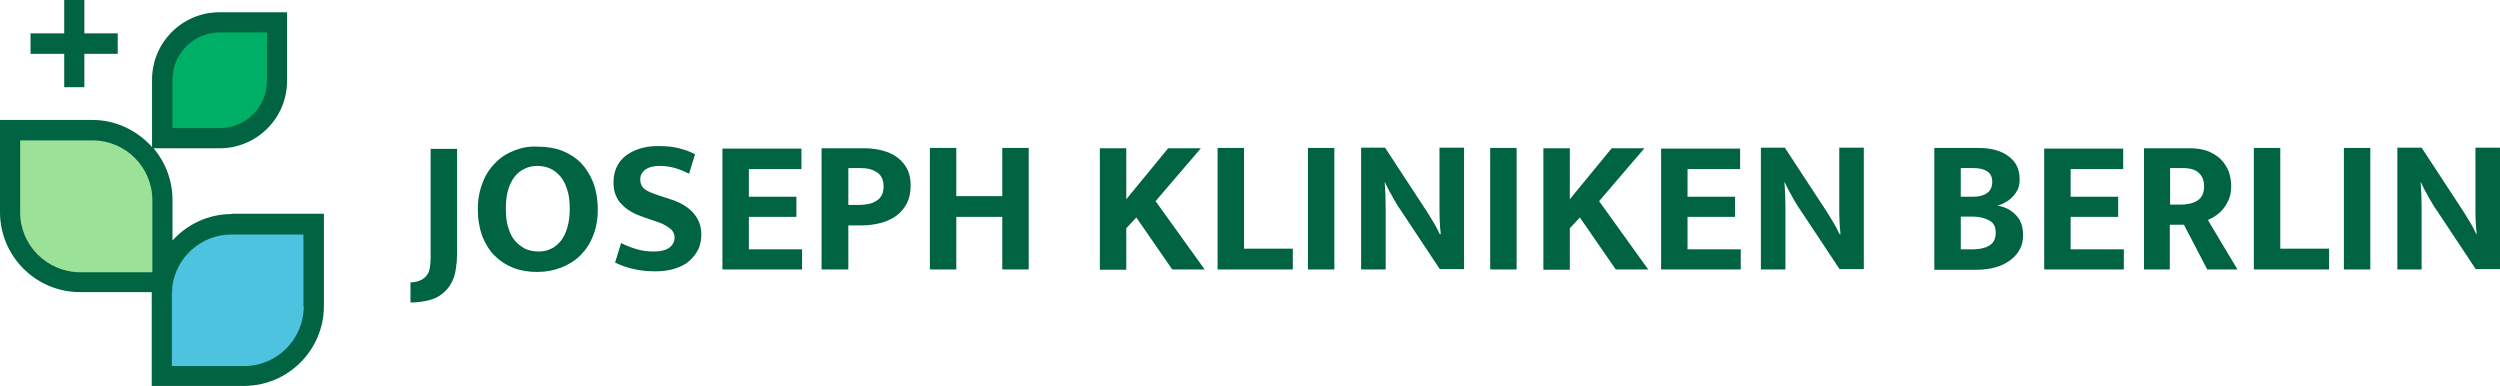 <?xml version="1.0" encoding="UTF-8"?>
<svg xmlns="http://www.w3.org/2000/svg" id="Ebene_1" data-name="Ebene 1" viewBox="0 0 356.289 55">
  <defs>
    <style>
      .cls-1 {
        fill: #006341;
      }

      .cls-2 {
        fill: #00af66;
      }

      .cls-3 {
        fill: #4ec3e0;
      }

      .cls-4 {
        fill: #9be198;
      }
    </style>
  </defs>
  <path class="cls-1" d="M341.619,38.401h3.499v-8.793c0-1.166-.045-2.378-.135-3.634h.045c.09.179.179.449.359.763.135.314.314.628.538.987.179.359.404.763.628,1.122.224.404.449.763.718,1.122l5.563,8.389h3.454v-17.316h-3.499v8.793c0,1.166.045,2.378.179,3.544h-.045c-.135-.314-.404-.808-.718-1.391-.359-.583-.718-1.211-1.122-1.839l-5.967-9.107h-3.454v17.361h-.045ZM334.038,38.401h3.768v-17.316h-3.768v17.316ZM321.207,38.401h10.722v-2.961h-6.954v-14.356h-3.768v17.316ZM309.274,23.956h1.884c.987,0,1.705.224,2.198.673.493.449.763,1.077.763,1.929,0,.942-.314,1.615-.942,2.019-.628.404-1.436.583-2.423.583h-1.48v-5.204ZM305.506,38.401h3.723v-6.37h2.019l3.32,6.37h4.307l-4.217-7.043c.359-.179.763-.359,1.122-.628.404-.269.763-.583,1.077-.987s.583-.852.807-1.391c.224-.538.314-1.166.314-1.839,0-.763-.135-1.436-.359-2.108-.269-.628-.628-1.211-1.122-1.705s-1.122-.852-1.839-1.166c-.763-.269-1.615-.404-2.557-.404h-6.55v17.272h-.045ZM291.33,38.401h11.35v-2.871h-7.582v-4.621h6.774v-2.871h-6.774v-3.948h7.492v-2.916h-11.26v17.227ZM279.441,30.865h1.66c.942,0,1.705.179,2.378.538s.942.942.942,1.75c0,.897-.314,1.48-.897,1.839s-1.391.538-2.288.538h-1.794v-4.666ZM279.441,23.956h1.884c.852,0,1.48.179,1.929.493.449.314.673.808.673,1.436,0,.718-.224,1.256-.718,1.615s-1.122.538-1.974.538h-1.794v-4.082ZM275.673,21.13v17.316h6.056c.987,0,1.884-.135,2.692-.359s1.525-.583,2.108-1.032,1.032-.942,1.346-1.57c.314-.583.449-1.256.449-1.974,0-.628-.09-1.166-.269-1.66-.179-.493-.449-.897-.807-1.256s-.718-.628-1.166-.852-.942-.359-1.436-.449c.404-.09.763-.224,1.122-.449.359-.179.718-.449,1.032-.763s.538-.673.763-1.077c.179-.404.269-.897.269-1.436,0-1.436-.538-2.557-1.615-3.32-1.077-.808-2.512-1.166-4.352-1.166h-6.191v.045ZM250.954,38.401h3.499v-8.793c0-1.166-.045-2.378-.135-3.634h.045c.09.179.179.449.359.763.135.314.314.628.538.987.179.359.404.763.628,1.122.224.404.449.763.718,1.122l5.563,8.389h3.454v-17.316h-3.499v8.793c0,1.166.045,2.378.179,3.544h-.135c-.135-.314-.404-.808-.718-1.391-.359-.583-.718-1.211-1.122-1.839l-5.967-9.107h-3.409v17.361ZM236.733,38.401h11.35v-2.871h-7.582v-4.621h6.774v-2.871h-6.774v-3.948h7.492v-2.916h-11.26v17.227ZM223.724,38.401v-5.877l1.436-1.525,5.114,7.402h4.621l-6.998-9.735,6.46-7.537h-4.666l-5.967,7.268v-7.268h-3.768v17.316h3.768v-.045ZM212.374,38.401h3.768v-17.316h-3.768v17.316ZM193.98,38.401h3.499v-8.793c0-1.166-.045-2.378-.135-3.634h.045c.09.179.179.449.359.763.135.314.314.628.538.987.179.359.404.763.628,1.122.224.404.449.763.718,1.122l5.563,8.389h3.454v-17.316h-3.499v8.793c0,1.166.045,2.378.179,3.544h-.135c-.135-.314-.404-.808-.718-1.391-.359-.583-.718-1.211-1.122-1.839l-5.967-9.107h-3.409v17.361ZM186.399,38.401h3.768v-17.316h-3.768v17.316ZM173.524,38.401h10.722v-2.961h-6.954v-14.356h-3.768v17.316ZM160.514,38.401v-5.877l1.436-1.525,5.114,7.402h4.621l-6.998-9.735,6.46-7.537h-4.666l-5.967,7.268v-7.268h-3.768v17.316h3.768v-.045ZM136.289,38.401v-7.492h6.55v7.492h3.768v-17.316h-3.768v6.864h-6.55v-6.864h-3.768v17.316h3.768ZM120.901,23.956h1.839c.942,0,1.705.224,2.288.628.583.404.897,1.077.897,1.974,0,.493-.09.942-.269,1.256-.179.359-.449.628-.763.808-.314.224-.718.359-1.122.449-.449.09-.897.135-1.346.135h-1.525v-5.249ZM117.133,38.401h3.768v-6.281h1.974c.942,0,1.839-.135,2.692-.359s1.57-.583,2.198-1.032,1.122-1.077,1.48-1.75c.359-.718.538-1.57.538-2.557,0-.852-.135-1.57-.449-2.243-.314-.628-.763-1.211-1.346-1.66s-1.256-.808-2.108-1.032c-.807-.224-1.705-.359-2.737-.359h-6.056v17.272h.045ZM102.957,38.401h11.35v-2.871h-7.582v-4.621h6.774v-2.871h-6.774v-3.948h7.492v-2.916h-11.26v17.227ZM91.069,21.219c-.808.269-1.48.628-2.019,1.077s-.942.987-1.211,1.615c-.269.628-.404,1.301-.404,2.064,0,.718.09,1.301.314,1.839.224.538.493.987.897,1.346.359.404.808.718,1.346,1.032s1.122.538,1.75.763l1.436.493c.583.179,1.077.359,1.48.583.359.179.673.404.897.583.224.179.359.404.449.583.09.224.135.404.135.628,0,.628-.269,1.122-.763,1.48-.493.359-1.211.538-2.198.538-.808,0-1.615-.09-2.378-.314s-1.525-.493-2.288-.897l-.852,2.781c1.705.852,3.634,1.256,5.697,1.256,1.077,0,2.064-.135,2.871-.404.808-.269,1.525-.628,2.064-1.122.538-.493.942-1.032,1.256-1.66.269-.628.404-1.346.404-2.064,0-1.211-.404-2.243-1.166-3.095-.763-.852-1.839-1.48-3.23-1.929l-1.66-.538c-.942-.314-1.615-.583-2.019-.897s-.628-.763-.628-1.391c0-.583.224-1.032.718-1.391s1.166-.538,2.064-.538c.673,0,1.346.09,2.019.269.718.179,1.436.493,2.153.852l.852-2.781c-.673-.359-1.436-.628-2.288-.852-.852-.224-1.839-.314-2.961-.314-1.032,0-1.929.135-2.737.404M72.406,27.096c.224-.763.538-1.391.942-1.929.404-.493.897-.897,1.436-1.122.538-.269,1.122-.404,1.794-.404.628,0,1.256.135,1.794.359s1.032.628,1.48,1.122c.404.493.763,1.122.987,1.929.269.763.359,1.705.359,2.737s-.135,1.929-.359,2.692-.538,1.391-.942,1.884c-.404.493-.897.897-1.436,1.122-.538.269-1.166.359-1.75.359-.628,0-1.256-.135-1.794-.359-.538-.269-1.032-.628-1.48-1.122s-.763-1.122-.987-1.884c-.269-.763-.359-1.66-.359-2.692s.09-1.929.314-2.692M73.303,21.444c-1.032.404-1.974.987-2.737,1.794-.763.763-1.391,1.705-1.794,2.826-.449,1.122-.673,2.378-.673,3.768,0,1.436.224,2.692.628,3.813.449,1.122,1.032,2.064,1.75,2.781.763.763,1.66,1.346,2.692,1.75s2.198.583,3.409.583,2.378-.224,3.409-.628,1.974-.987,2.737-1.75c.763-.763,1.391-1.705,1.794-2.781.449-1.077.673-2.333.673-3.723,0-1.436-.224-2.692-.628-3.813-.449-1.122-1.032-2.064-1.75-2.826-.763-.763-1.66-1.346-2.692-1.75s-2.198-.583-3.409-.583c-1.211-.09-2.378.135-3.409.538M61.37,21.13v15.567c0,.583-.045,1.122-.135,1.615s-.314.852-.628,1.166c-.224.224-.493.404-.852.538-.359.135-.763.224-1.256.224v2.871c1.032,0,1.974-.135,2.916-.404.897-.269,1.66-.763,2.288-1.48.314-.359.538-.718.718-1.077.179-.404.359-.808.449-1.301.09-.493.179-.987.224-1.57s.045-1.211.045-1.929v-14.131h-3.768v-.09Z"></path>
  <path class="cls-3" d="M23.059,53.609v-11.709c0-5.473,4.441-9.959,9.959-9.959h11.709v11.709c0,5.473-4.441,9.959-9.959,9.959h-11.709Z"></path>
  <path class="cls-2" d="M23.104,19.694v-8.344c0-4.486,3.634-8.165,8.165-8.165h8.165v8.344c0,4.486-3.634,8.165-8.165,8.165h-8.165Z"></path>
  <path class="cls-4" d="M23.104,40.196v-11.709c0-5.473-4.441-9.959-9.959-9.959H1.436v11.709c0,5.473,4.441,9.959,9.959,9.959h11.709Z"></path>
  <path class="cls-1" d="M43.291,43.65c0,4.71-3.813,8.524-8.524,8.524h-10.273v-10.498h.045v-.673c.449-4.262,4.082-7.582,8.434-7.582h10.273v10.228h.045ZM2.871,30.281v-10.273h10.318c4.71,0,8.524,3.813,8.524,8.524v10.273h-10.318c-4.71-.045-8.524-3.858-8.524-8.524M24.584,11.35c0-3.723,3.006-6.729,6.729-6.729h6.729v6.909c0,3.723-3.006,6.729-6.729,6.729h-6.729v-6.909ZM33.018,30.506c-3.365,0-6.37,1.48-8.434,3.768v-5.787c0-2.781-1.032-5.383-2.692-7.357h9.421c5.294,0,9.6-4.307,9.6-9.6V1.75h-9.645c-5.294,0-9.6,4.307-9.6,9.6v9.6c-2.108-2.333-5.114-3.858-8.524-3.858H0v13.144c0,6.281,5.114,11.395,11.395,11.395h10.228v13.369h13.144c6.281,0,11.395-5.114,11.395-11.395v-13.144h-13.144v.045Z"></path>
  <polygon class="cls-1" points="9.152 0 9.152 4.755 4.352 4.755 4.352 7.671 9.152 7.671 9.152 12.427 12.023 12.427 12.023 7.671 16.778 7.671 16.778 4.755 12.023 4.755 12.023 0 9.152 0"></polygon>
</svg>
